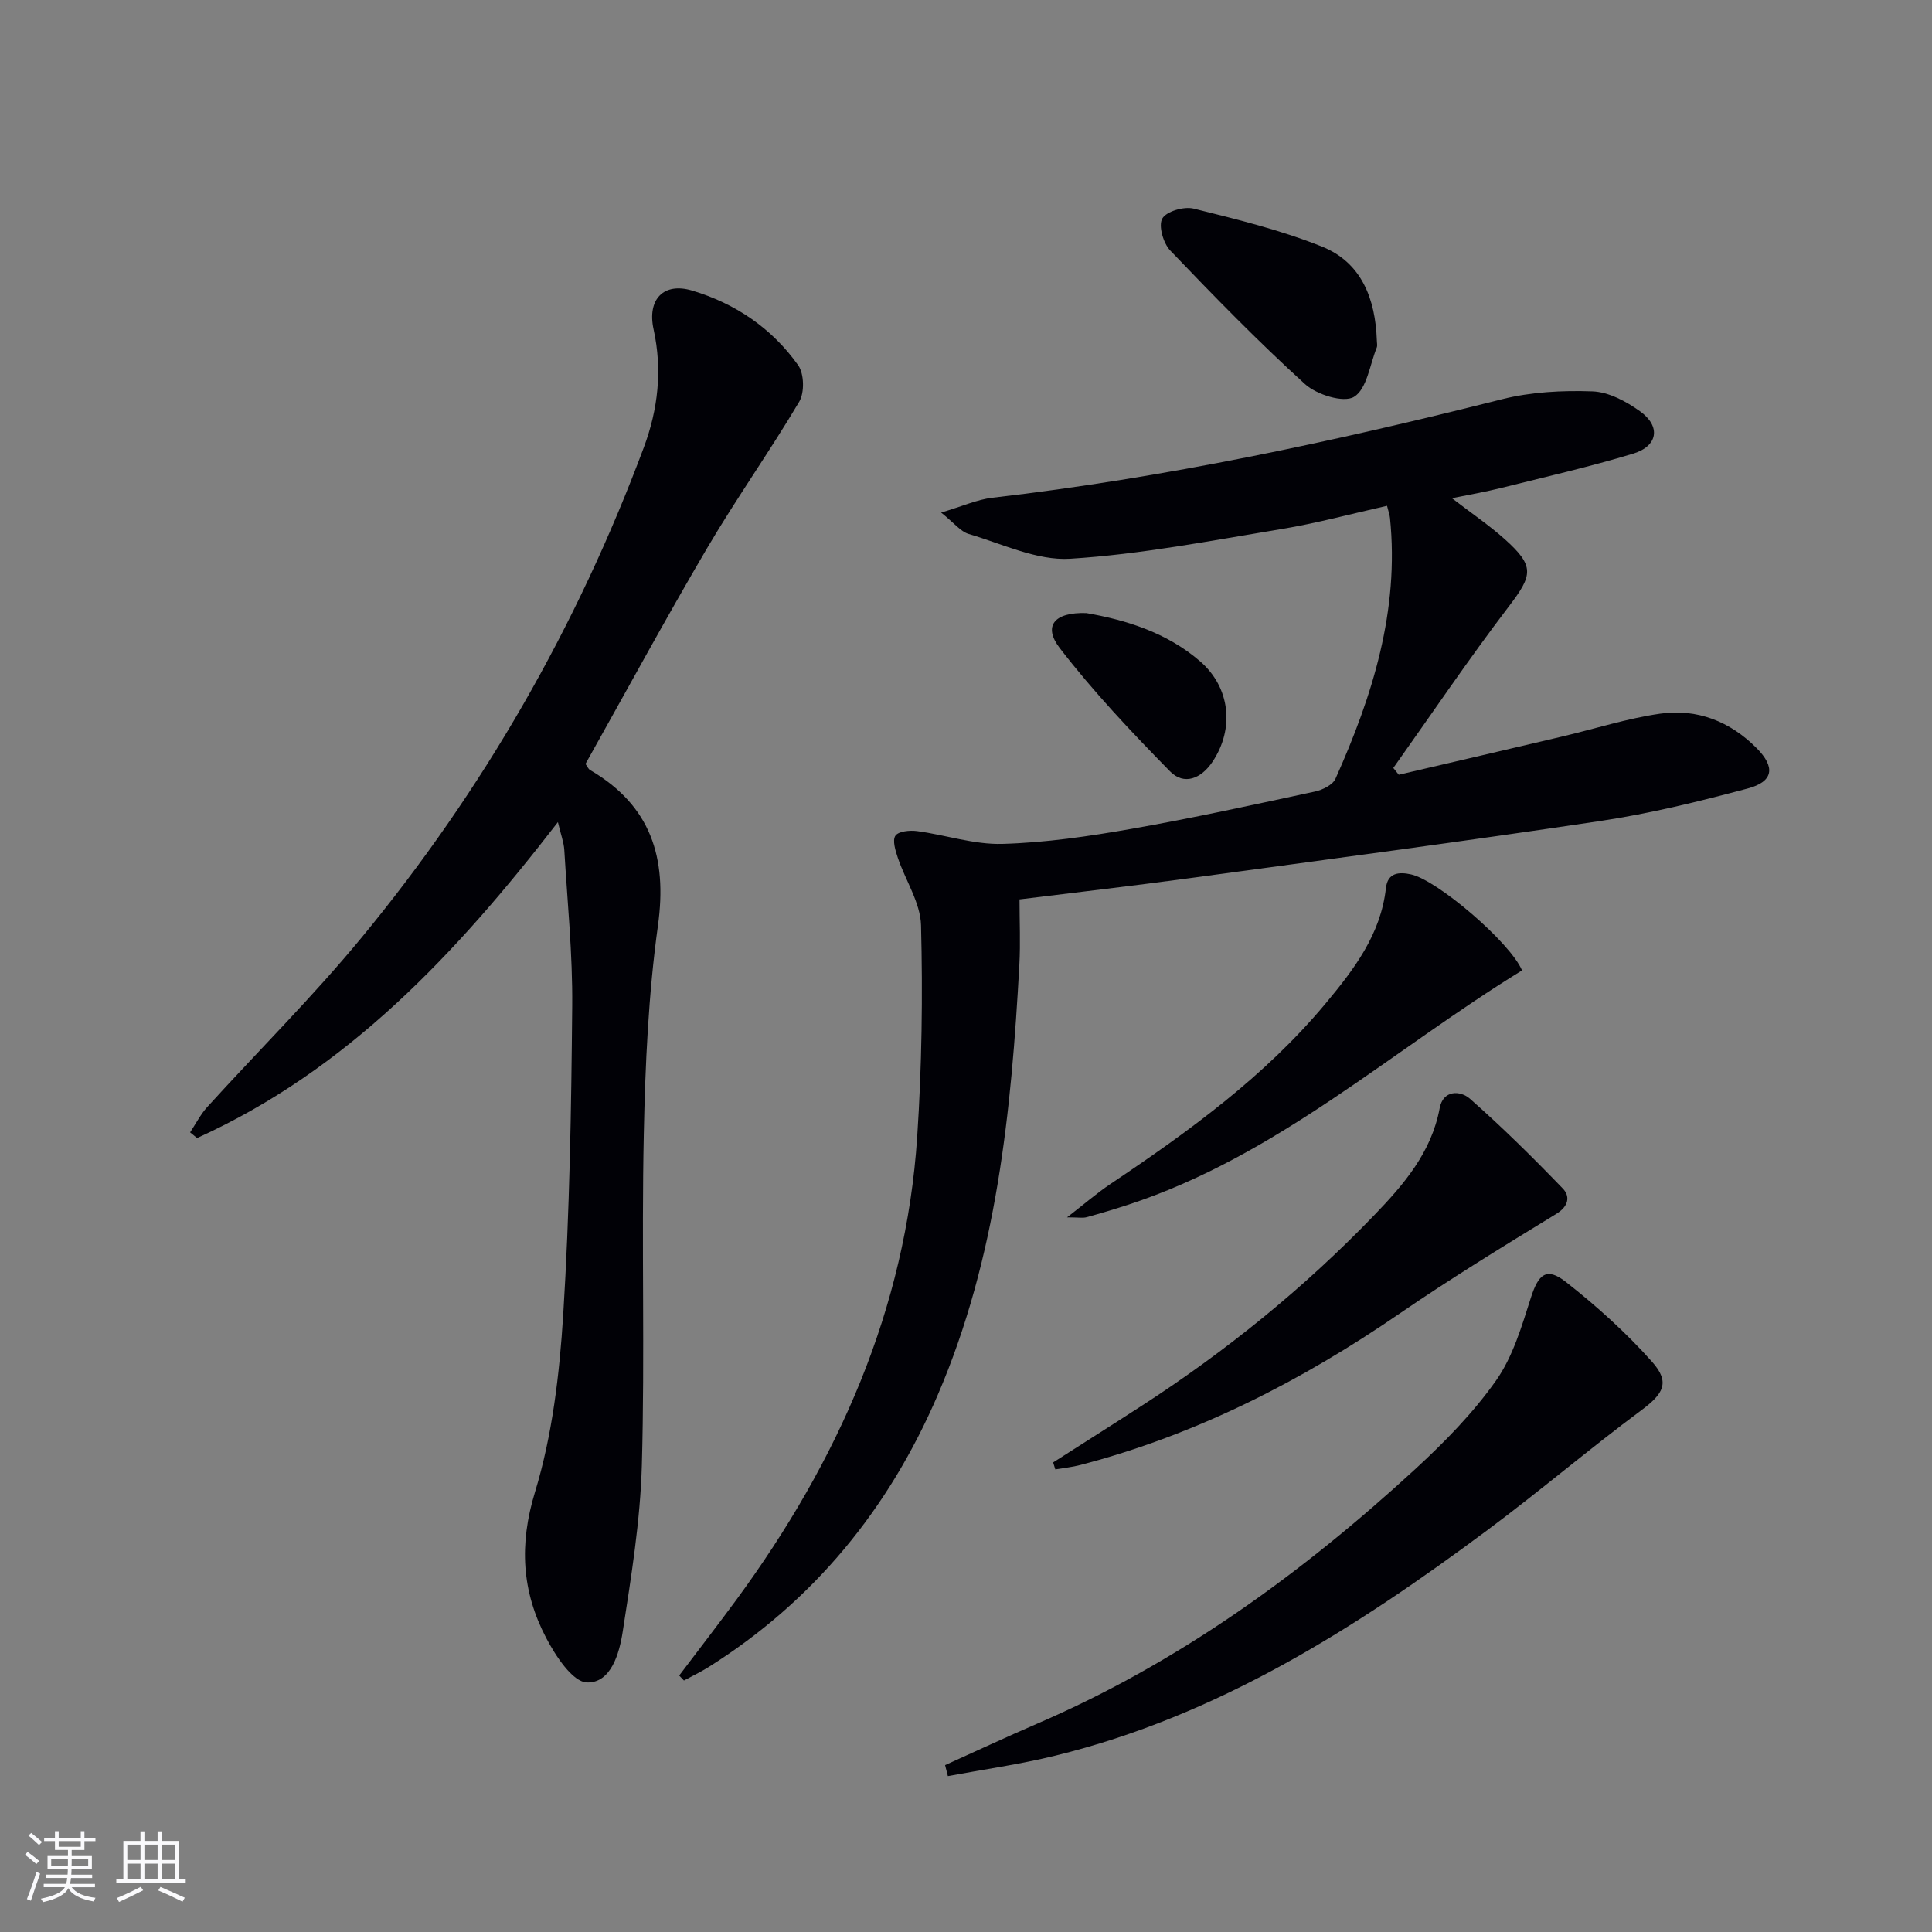 <svg enable-background="new 0 0 400 400" viewBox="0 0 400 400" xmlns="http://www.w3.org/2000/svg"><rect x="0" y="0" width="400" height="400" fill="#808080" stroke="none"/><g fill="#010106"><path d="m140.62 346.9c3.98-5.27 8.02-10.49 11.93-15.81 20.96-28.6 34.98-60 37.35-95.77.96-14.54 1.16-29.17.79-43.73-.12-4.69-3.22-9.29-4.8-13.98-.5-1.49-1.17-3.63-.5-4.59.65-.93 2.98-1.15 4.48-.95 5.91.8 11.82 2.82 17.67 2.65 8.92-.25 17.87-1.56 26.69-3.11 12.73-2.23 25.37-5.01 38.02-7.73 1.57-.34 3.68-1.37 4.25-2.66 7.68-17.16 13.24-34.81 11.28-54-.07-.64-.3-1.26-.61-2.5-7.33 1.64-14.5 3.6-21.8 4.8-14.56 2.4-29.12 5.25-43.8 6.16-6.88.43-14.06-3.09-21.01-5.13-1.67-.49-2.97-2.24-5.71-4.43 4.49-1.33 7.5-2.71 10.62-3.07 35.69-4.12 70.71-11.62 105.5-20.39 6.02-1.52 12.5-1.85 18.73-1.63 3.35.12 6.98 2.07 9.83 4.11 4.37 3.12 3.75 7.22-1.4 8.78-9.03 2.74-18.27 4.84-27.43 7.13-3.05.76-6.16 1.29-10.09 2.1 4.04 3.11 7.66 5.56 10.9 8.45 6.27 5.61 5.84 7.44.91 13.91-8.32 10.91-16 22.3-23.95 33.49.38.47.75.93 1.13 1.4 11.28-2.63 22.56-5.25 33.83-7.91 6.76-1.59 13.44-3.75 20.29-4.73 7.64-1.09 14.47 1.59 19.97 7.13 3.9 3.93 3.52 6.92-1.82 8.35-10.07 2.69-20.25 5.2-30.55 6.74-28.41 4.25-56.89 8.01-85.35 11.88-11.35 1.54-22.73 2.84-34.89 4.35 0 4.58.21 9.02-.03 13.45-1.65 30.45-4.67 60.68-16.88 89.11-10.11 23.54-25.64 42.65-47.47 56.38-1.64 1.03-3.4 1.86-5.1 2.78-.34-.35-.66-.69-.98-1.03z"/><path d="m115.51 170.21c-21.11 27.34-43.67 51.36-74.71 65.41-.48-.39-.96-.79-1.44-1.18 1.18-1.77 2.16-3.72 3.57-5.27 10.63-11.7 21.89-22.87 31.93-35.05 25.16-30.49 44.61-64.42 58.44-101.49 2.94-7.88 3.86-16.02 2.02-24.43-1.37-6.24 2.09-9.79 7.94-8.05 8.98 2.67 16.56 7.82 21.99 15.47 1.25 1.76 1.34 5.66.22 7.55-6.07 10.25-13 20-19.04 30.26-8.67 14.75-16.84 29.81-25.21 44.73.38.52.58 1.05.96 1.27 12.54 7.33 16 18.07 14.04 32.2-1.98 14.28-2.63 28.8-2.93 43.23-.48 22.81.23 45.64-.4 68.44-.32 11.56-2.2 23.1-3.97 34.56-.69 4.46-2.43 10.64-7.41 10.47-2.97-.1-6.5-5.52-8.45-9.25-5.01-9.58-5.63-19.25-2.29-30.18 3.59-11.77 5.07-24.4 5.84-36.75 1.33-21.24 1.67-42.55 1.86-63.84.1-10.78-1-21.57-1.64-32.35-.1-1.59-.71-3.16-1.32-5.75z"/><path d="m195.67 365.45c6.33-2.85 12.61-5.8 18.99-8.55 29.41-12.66 54.89-31.18 78.3-52.69 6.09-5.6 12.02-11.64 16.77-18.37 3.51-4.97 5.33-11.26 7.23-17.19 1.56-4.87 3.23-6.38 7.25-3.23 6.36 4.99 12.45 10.48 17.82 16.51 3.84 4.3 2.33 6.67-2.2 10.04-10.8 8.02-21.06 16.77-31.86 24.81-27.33 20.34-55.88 38.5-89.53 46.72-7.3 1.79-14.79 2.84-22.19 4.22-.2-.76-.39-1.52-.58-2.27z"/><path d="m218.04 302.78c6.11-3.91 12.25-7.78 18.34-11.73 17.51-11.33 33.63-24.4 48.1-39.42 6.12-6.35 11.88-13 13.59-22.2.71-3.82 4.29-3.68 6.25-1.96 6.69 5.89 13.05 12.18 19.24 18.6 1.51 1.56 1.3 3.63-1.35 5.25-10.9 6.67-21.82 13.35-32.35 20.58-20.42 14.02-42.14 25.14-66.19 31.41-1.69.44-3.45.62-5.18.91-.15-.47-.3-.95-.45-1.44z"/><path d="m315.12 200.91c-27.13 16.68-50.85 38.49-81.62 48.54-2.83.92-5.68 1.78-8.55 2.56-.76.21-1.63.03-4.03.03 3.7-2.86 6.24-5.07 9.02-6.93 16.18-10.86 31.91-22.23 44.51-37.35 5.88-7.06 11.42-14.28 12.49-23.88.36-3.25 2.75-3.39 5.22-2.84 5.47 1.22 20.48 14.04 22.96 19.87z"/><path d="m285.06 70.47c0 .5.15 1.06-.02 1.49-1.44 3.57-2.04 8.58-4.7 10.2-2.14 1.31-7.74-.44-10.16-2.64-9.69-8.8-18.85-18.2-27.9-27.66-1.44-1.51-2.48-5.14-1.64-6.61.85-1.5 4.5-2.56 6.5-2.06 8.95 2.22 17.99 4.43 26.52 7.85 8.28 3.3 11.1 10.89 11.4 19.43z"/><path d="m224.92 126.93c7.97 1.39 16.56 3.93 23.56 10 6.25 5.41 7.13 13.96 2.56 20.78-2.33 3.49-5.89 4.97-8.81 1.98-7.98-8.14-15.87-16.48-22.81-25.5-3.52-4.57-1.18-7.48 5.5-7.26z"/></g><path d="m5.17 384 .55-.58c.85.61 1.65 1.24 2.4 1.87l-.59.64c-.83-.73-1.62-1.38-2.36-1.93m1.22 9.53-.82-.34c.71-1.76 1.37-3.64 1.98-5.63.24.13.5.25.76.36-.6 1.67-1.24 3.54-1.92 5.61m-.5-13.5.57-.54c.56.44 1.31 1.06 2.26 1.87l-.64.64c-.68-.66-1.41-1.32-2.19-1.97m3.25.46h2.24v-1.36h.77v1.36h4.57v-1.36h.76v1.36h2.28v.69h-2.28v1.84h-2.64v1.26h4.18v2.64h-4.21c0 .45-.02.86-.05 1.21h4.32v.69h-4.38c-.04.34-.1.75-.19 1.22h5.15v.69h-4.82c.87 1.19 2.51 1.92 4.93 2.19-.17.32-.3.57-.37.76-2.77-.49-4.52-1.41-5.26-2.76-.56 1.26-2.3 2.23-5.24 2.9-.12-.24-.26-.48-.43-.72 2.73-.55 4.38-1.34 4.96-2.38h-4.38v-.69h4.65c.1-.38.17-.79.21-1.22h-4.32v-.69h4.4c.03-.34.05-.75.05-1.21h-4.2v-2.64h4.23v-1.26h-2.69v-1.84h-2.24zm1.46 4.46v1.29h3.45c.01-.4.02-.57.01-.53v-.32-.45h-3.46zm1.55-2.59h4.57v-1.19h-4.57zm6.11 2.59h-3.42v.77c-.01.19-.01.37-.02.53h3.44z" fill="#fafafc"/><path d="m32.63 379.16h.82v1.98h3.54v7.89h1.46v.78h-14.37v-.78h1.46v-7.89h3.54v-1.98h.82v1.98h2.73zm-3.49 11.48.5.73c-1.61.82-3.28 1.63-5 2.41-.13-.27-.28-.55-.44-.82 1.75-.72 3.4-1.49 4.94-2.32m-2.78-5.55h2.73v-3.18h-2.73zm0 3.95h2.73v-3.2h-2.73zm3.54-3.95h2.73v-3.18h-2.73zm0 3.95h2.73v-3.2h-2.73zm7.89 4.68c-1.84-.92-3.51-1.7-5.02-2.32l.45-.73c1.89.8 3.57 1.55 5.04 2.23zm-1.62-11.81h-2.73v3.18h2.73zm-2.73 7.13h2.73v-3.2h-2.73z" fill="#fafafc"/></svg>
